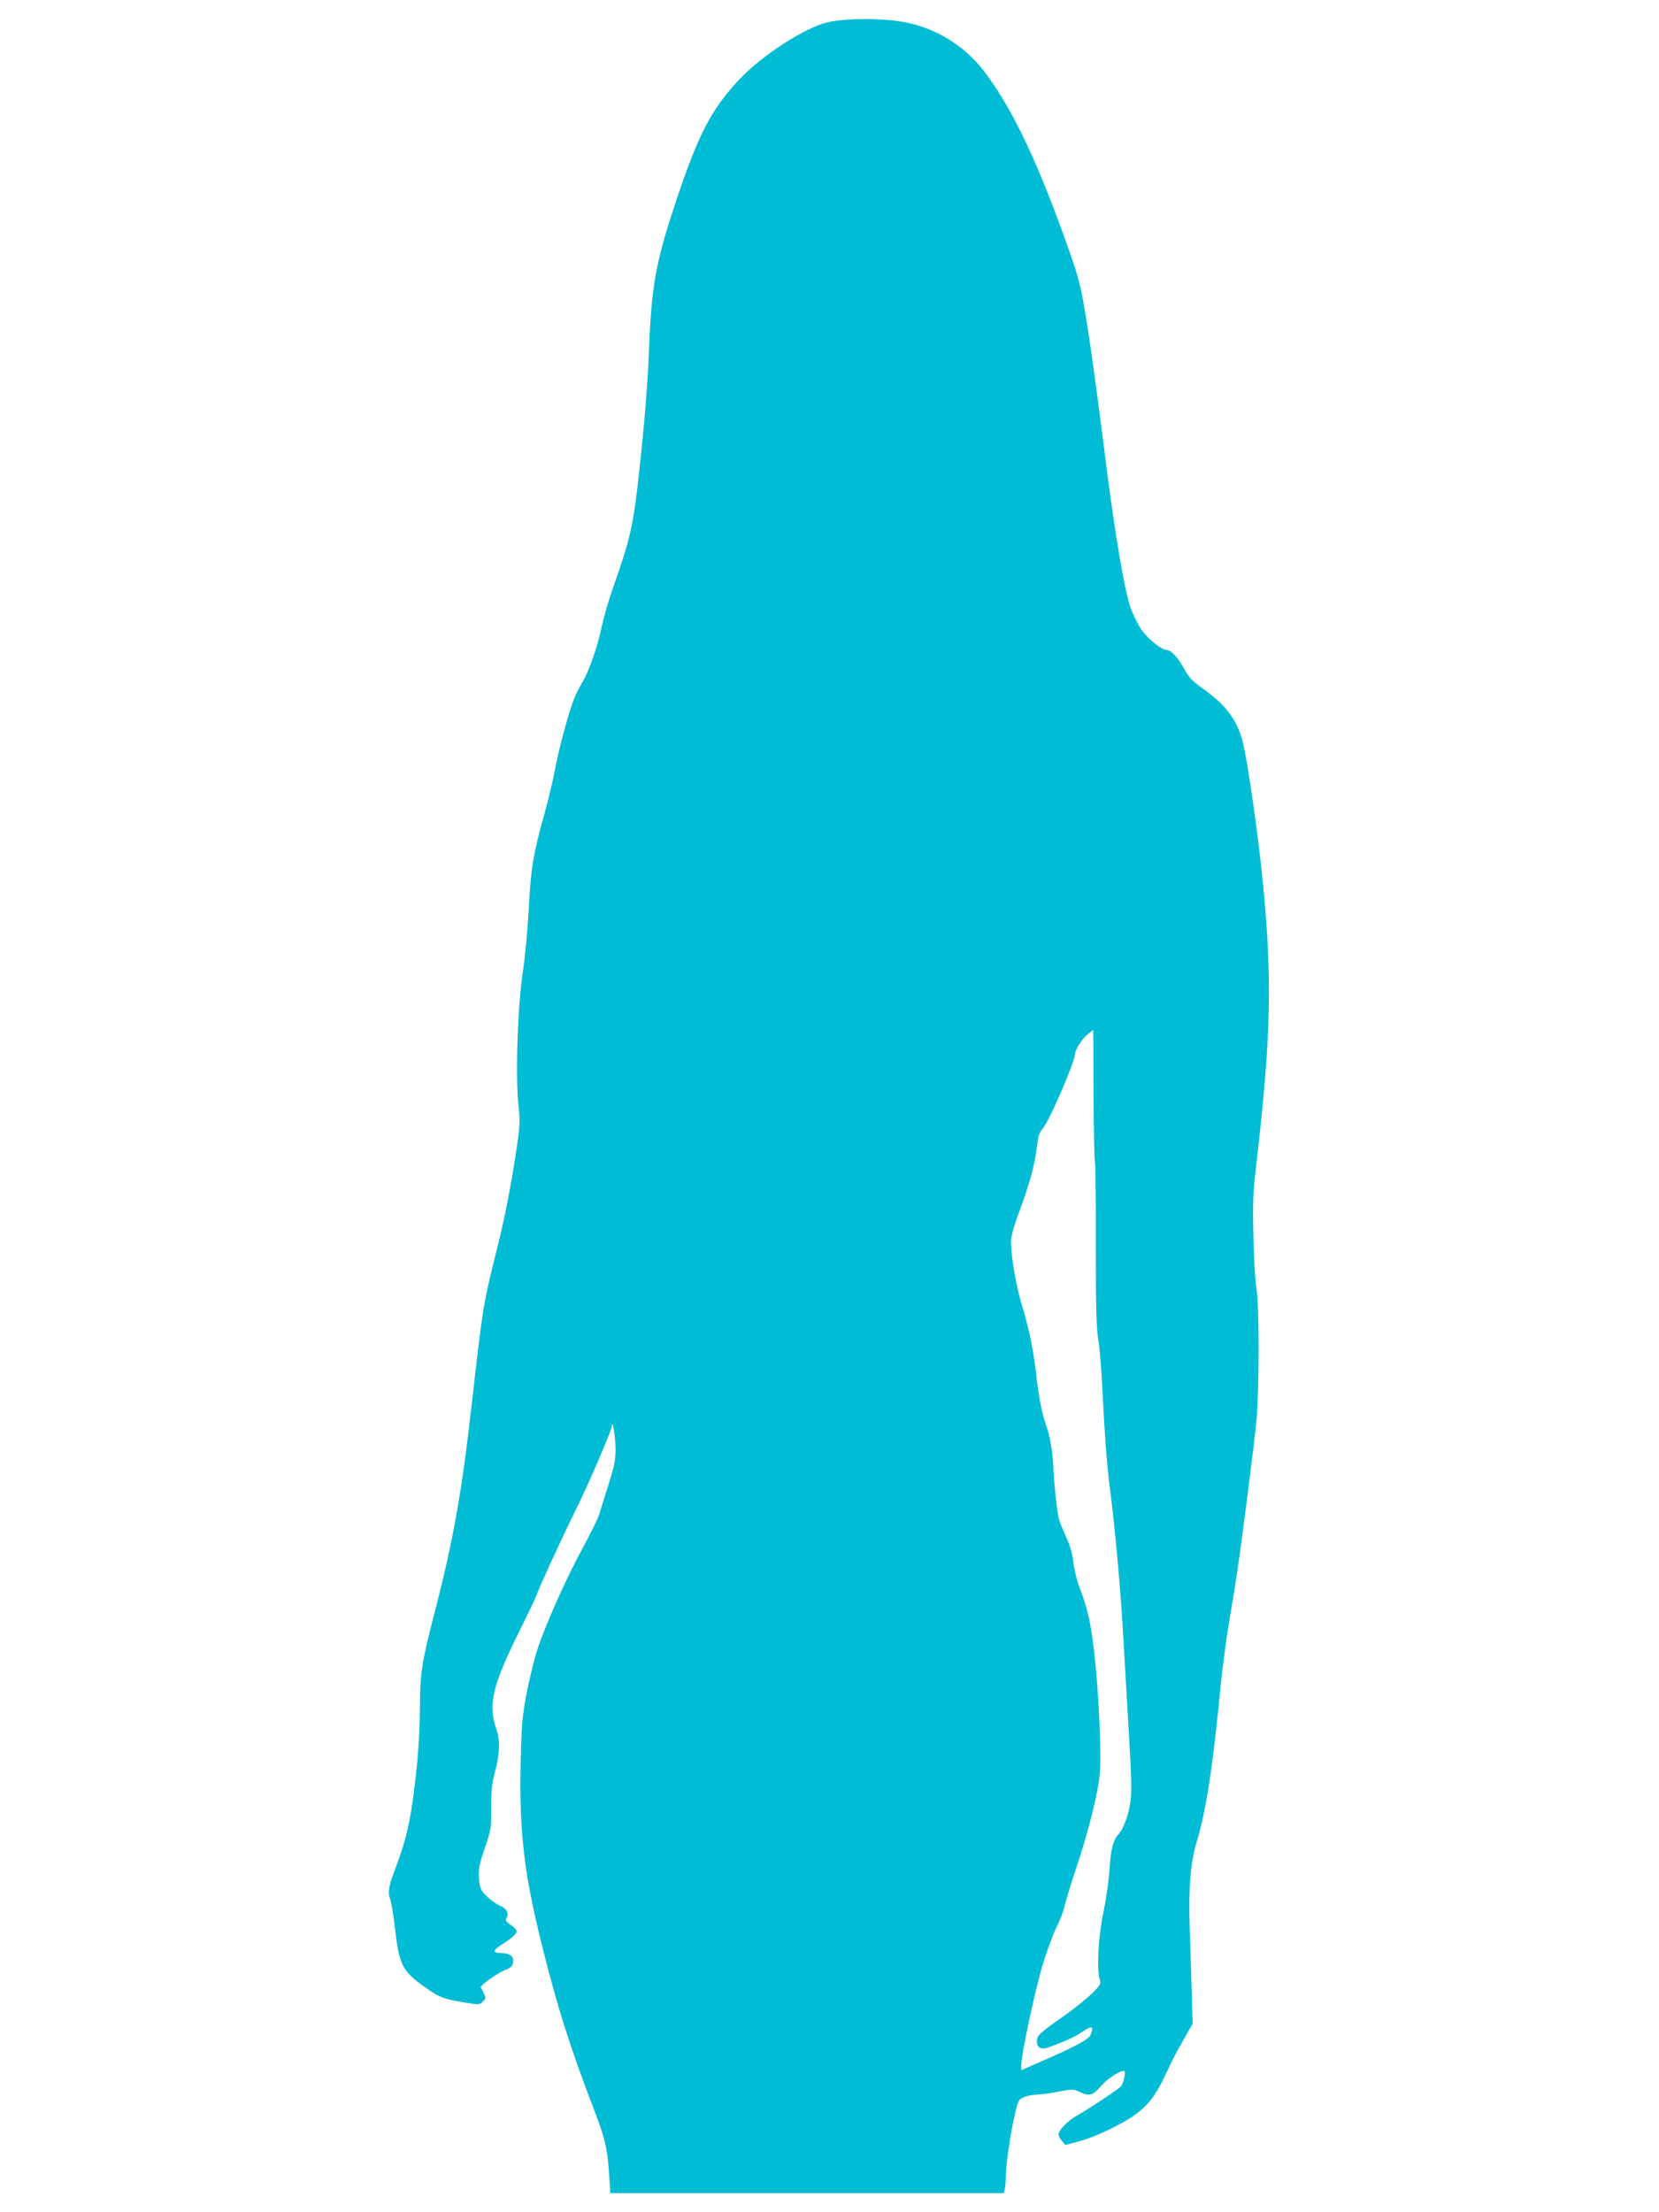 <?xml version="1.0" standalone="no"?>
<!DOCTYPE svg PUBLIC "-//W3C//DTD SVG 20010904//EN"
 "http://www.w3.org/TR/2001/REC-SVG-20010904/DTD/svg10.dtd">
<svg version="1.0" xmlns="http://www.w3.org/2000/svg"
 width="960pt" height="1280pt" viewBox="0 0 960 1280"
 preserveAspectRatio="xMidYMid meet">
<g transform="translate(0,1280) scale(0.1,-0.1)"
fill="#00bcd4" stroke="none">
<path d="M4789 12671 c-132 -31 -381 -192 -511 -331 -161 -171 -237 -317 -364
-698 -120 -359 -144 -491 -159 -877 -7 -187 -27 -425 -55 -685 -37 -330 -50
-389 -154 -685 -25 -71 -54 -173 -65 -225 -24 -115 -74 -258 -114 -323 -16
-26 -38 -70 -48 -98 -32 -84 -87 -288 -109 -409 -12 -63 -39 -176 -60 -250
-63 -225 -79 -318 -90 -546 -6 -117 -21 -277 -34 -364 -30 -194 -44 -604 -26
-772 10 -96 9 -122 -10 -250 -37 -244 -69 -406 -120 -608 -73 -292 -77 -317
-140 -872 -58 -515 -106 -786 -215 -1208 -75 -290 -85 -353 -85 -553 0 -84 -7
-222 -15 -307 -31 -314 -57 -438 -130 -629 -37 -97 -42 -132 -25 -176 5 -14
17 -86 25 -158 26 -221 41 -251 180 -349 76 -54 102 -64 209 -82 98 -17 100
-17 120 3 21 21 21 18 -12 83 -5 9 96 82 138 98 40 16 50 27 50 57 0 27 -27
43 -75 43 -45 0 -43 16 6 47 60 38 89 64 89 78 0 8 -15 25 -34 37 -28 19 -32
27 -25 41 16 28 2 53 -40 72 -22 9 -56 35 -77 56 -35 35 -38 45 -42 103 -4 54
2 80 33 172 36 104 38 115 37 234 0 94 5 142 19 195 32 117 35 192 10 264 -48
140 -21 253 144 582 45 91 86 177 90 190 12 38 152 342 222 483 71 141 212
469 214 495 2 45 19 -55 21 -124 1 -69 -4 -98 -41 -215 -23 -74 -48 -153 -55
-176 -7 -22 -51 -112 -99 -200 -93 -171 -209 -432 -258 -579 -16 -49 -43 -160
-60 -245 -27 -139 -31 -182 -36 -405 -9 -401 19 -644 123 -1060 92 -368 162
-587 297 -940 70 -183 82 -233 92 -392 l7 -103 1138 0 1138 0 6 22 c3 13 6 44
6 70 0 67 27 257 52 361 19 84 22 90 54 103 18 8 50 14 70 14 21 0 77 8 126
17 82 16 90 16 123 0 58 -28 79 -22 125 32 38 45 125 100 137 87 8 -8 -6 -69
-20 -87 -12 -15 -171 -122 -257 -171 -48 -28 -93 -72 -103 -100 -4 -11 2 -28
16 -43 l22 -26 60 16 c82 21 174 60 277 117 116 65 175 130 239 267 28 58 55
115 61 126 7 11 31 55 55 98 l44 77 -5 188 c-3 103 -8 273 -12 377 -7 223 5
370 41 488 54 180 93 430 140 917 9 91 29 244 45 340 16 96 36 218 44 270 27
171 105 782 117 915 16 176 16 671 0 755 -7 36 -15 171 -18 300 -5 211 -3 258
21 460 82 715 89 1053 30 1630 -26 256 -84 659 -111 770 -32 131 -96 219 -233
316 -65 46 -80 63 -116 128 -30 55 -70 95 -95 96 -29 0 -110 67 -145 118 -18
28 -44 79 -58 114 -38 97 -100 468 -160 958 -31 245 -73 555 -95 690 -35 220
-46 262 -99 415 -176 501 -319 809 -481 1031 -115 160 -284 268 -473 305 -129
25 -340 25 -449 0z m1539 -6207 c1 -207 5 -380 8 -385 3 -6 6 -220 5 -477 0
-364 3 -487 15 -557 8 -49 19 -184 24 -300 11 -228 25 -417 40 -535 32 -247
64 -597 80 -880 10 -179 26 -451 35 -605 13 -217 14 -297 6 -354 -12 -78 -40
-152 -70 -186 -31 -34 -43 -85 -51 -205 -4 -63 -20 -173 -35 -245 -29 -136
-40 -328 -21 -388 8 -26 4 -33 -50 -86 -33 -31 -106 -90 -164 -130 -137 -96
-150 -109 -150 -142 0 -38 26 -51 70 -34 100 37 149 59 188 86 61 41 73 38 53
-14 -10 -27 -91 -70 -298 -160 l-103 -45 0 32 c0 61 82 443 126 586 25 80 60
174 78 210 19 36 39 90 46 120 7 30 36 127 66 216 76 228 131 450 139 564 9
124 -10 503 -35 705 -19 161 -38 243 -85 365 -14 37 -29 100 -34 141 -5 48
-20 98 -41 144 -17 39 -36 84 -41 100 -11 37 -31 216 -34 310 -3 80 -19 176
-41 237 -25 71 -43 161 -58 297 -18 151 -41 263 -86 411 -32 108 -59 269 -60
352 0 33 15 89 49 180 58 155 90 273 102 377 6 57 14 80 32 100 37 40 187 386
187 431 0 24 42 90 72 114 18 14 33 26 34 26 1 0 2 -169 2 -376z"/>
</g>
</svg>
